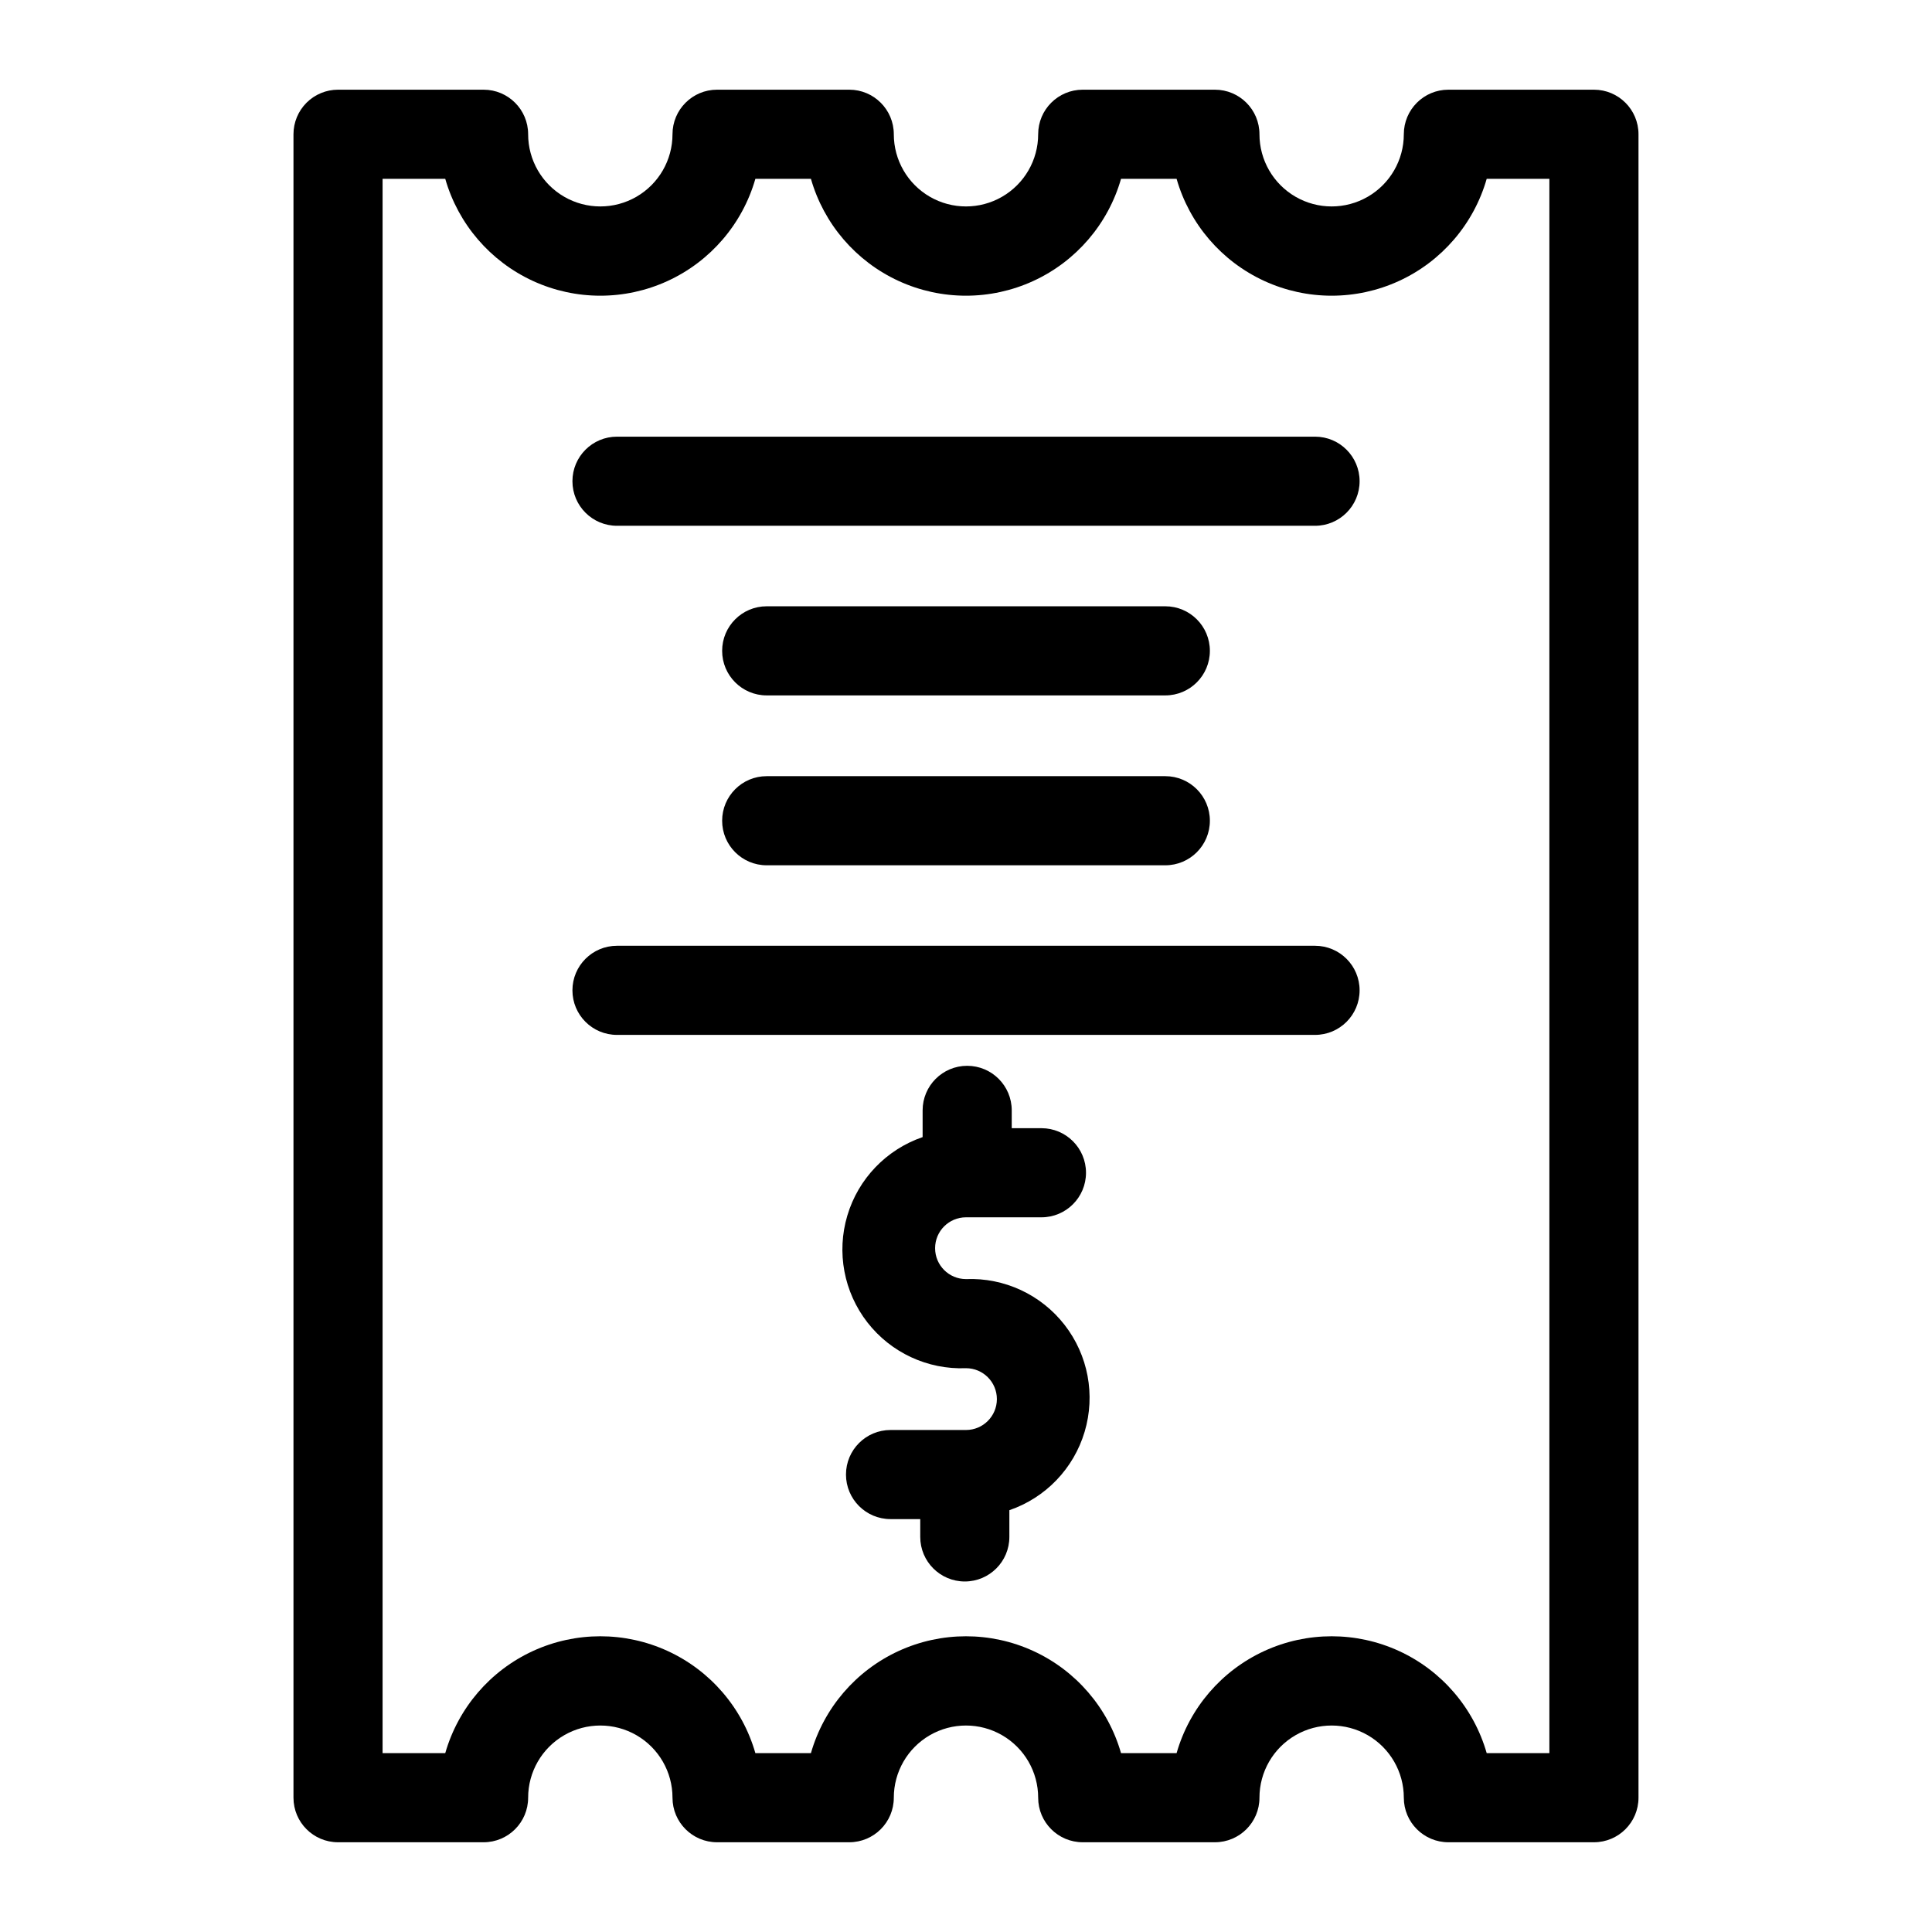 <?xml version="1.0" encoding="UTF-8"?>
<!-- The Best Svg Icon site in the world: iconSvg.co, Visit us! https://iconsvg.co -->
<svg fill="#000000" width="800px" height="800px" version="1.1" viewBox="144 144 512 512" xmlns="http://www.w3.org/2000/svg">
 <g>
  <path d="m566.41 167.77h-38.574c-6.519 0-11.809 5.285-11.809 11.809 0 6.832-3.644 13.148-9.562 16.566-5.918 3.418-13.211 3.418-19.129 0-5.918-3.418-9.566-9.734-9.566-16.566 0-6.523-5.285-11.809-11.809-11.809h-35.027c-6.523 0-11.809 5.285-11.809 11.809 0 6.832-3.648 13.148-9.566 16.566-5.918 3.418-13.211 3.418-19.129 0-5.918-3.418-9.562-9.734-9.562-16.566 0-6.523-5.289-11.809-11.809-11.809h-35.031c-6.523 0-11.809 5.285-11.809 11.809 0 6.832-3.644 13.148-9.562 16.566-5.922 3.418-13.211 3.418-19.129 0-5.922-3.418-9.566-9.734-9.566-16.566 0-6.523-5.285-11.809-11.809-11.809h-38.574c-3.129 0-6.133 1.246-8.348 3.457-2.215 2.215-3.457 5.219-3.457 8.352v440.83c0 6.523 5.285 11.809 11.805 11.809h38.574c6.523 0 11.809-5.285 11.809-11.809 0-6.832 3.644-13.148 9.566-16.566 5.918-3.414 13.207-3.414 19.129 0 5.918 3.418 9.562 9.734 9.562 16.566 0 6.523 5.285 11.809 11.809 11.809h35.031c6.519 0 11.809-5.285 11.809-11.809 0-6.832 3.644-13.148 9.562-16.566 5.918-3.414 13.211-3.414 19.129 0 5.918 3.418 9.566 9.734 9.566 16.566 0 6.523 5.285 11.809 11.809 11.809h35.031-0.004c6.523 0 11.809-5.285 11.809-11.809 0-6.832 3.648-13.148 9.566-16.566 5.918-3.414 13.211-3.414 19.129 0 5.918 3.418 9.562 9.734 9.562 16.566 0 6.523 5.289 11.809 11.809 11.809h38.574c6.519 0 11.809-5.285 11.809-11.809v-440.83c0-6.523-5.289-11.809-11.809-11.809zm-11.809 440.83h-16.609c-3.434-11.98-11.926-21.867-23.25-27.07-11.328-5.199-24.359-5.199-35.684 0-11.328 5.203-19.82 15.09-23.25 27.07h-14.723c-3.434-11.98-11.922-21.867-23.25-27.07-11.324-5.199-24.359-5.199-35.684 0-11.324 5.203-19.816 15.09-23.25 27.07h-14.719c-3.434-11.98-11.926-21.867-23.25-27.07-11.328-5.199-24.359-5.199-35.688 0-11.324 5.203-19.816 15.09-23.25 27.07h-16.609v-417.21h16.609c3.434 11.98 11.926 21.867 23.25 27.07 11.328 5.203 24.359 5.203 35.688 0 11.324-5.203 19.816-15.09 23.25-27.07h14.719c3.434 11.98 11.926 21.867 23.25 27.07 11.324 5.203 24.359 5.203 35.684 0 11.328-5.203 19.816-15.09 23.25-27.07h14.723c3.43 11.98 11.922 21.867 23.25 27.07 11.324 5.203 24.355 5.203 35.684 0 11.324-5.203 19.816-15.09 23.25-27.07h16.609z"/>
  <path d="m492.5 259.72h-184.99c-6.523 0-11.809 5.285-11.809 11.809 0 6.519 5.285 11.809 11.809 11.809h184.99c6.519 0 11.809-5.289 11.809-11.809 0-6.523-5.289-11.809-11.809-11.809z"/>
  <path d="m347.18 328.29h105.64c6.519 0 11.809-5.289 11.809-11.809 0-6.523-5.289-11.809-11.809-11.809h-105.64c-6.519 0-11.805 5.285-11.805 11.809 0 6.519 5.285 11.809 11.805 11.809z"/>
  <path d="m347.18 373.31h105.64c6.519 0 11.809-5.285 11.809-11.809 0-6.519-5.289-11.809-11.809-11.809h-105.64c-6.519 0-11.805 5.289-11.805 11.809 0 6.523 5.285 11.809 11.805 11.809z"/>
  <path d="m492.5 394.64h-184.99c-6.523 0-11.809 5.289-11.809 11.809 0 6.523 5.285 11.809 11.809 11.809h184.99c6.519 0 11.809-5.285 11.809-11.809 0-6.519-5.289-11.809-11.809-11.809z"/>
  <path d="m400 466.6h19.996-0.004c6.523 0 11.809-5.289 11.809-11.809 0-6.523-5.285-11.809-11.809-11.809h-7.871v-4.723c0-6.523-5.285-11.809-11.809-11.809-6.519 0-11.809 5.285-11.809 11.809v7.086-0.004c-9.613 3.305-17.047 11.043-19.949 20.789-2.906 9.742-0.926 20.289 5.312 28.316 6.242 8.027 15.973 12.551 26.133 12.141 4.519 0 8.184 3.664 8.184 8.188 0 4.519-3.664 8.188-8.184 8.188h-19.996c-6.523 0-11.809 5.285-11.809 11.805 0 6.523 5.285 11.809 11.809 11.809h7.871v4.723c0 6.523 5.289 11.809 11.809 11.809 6.519 0 11.809-5.285 11.809-11.809v-7.086 0.004c9.617-3.301 17.047-11.043 19.949-20.789 2.906-9.742 0.926-20.289-5.312-28.316-6.238-8.027-15.973-12.551-26.129-12.141-4.523 0-8.188-3.664-8.188-8.188 0-4.519 3.664-8.184 8.188-8.184z"/>
 </g>
</svg>